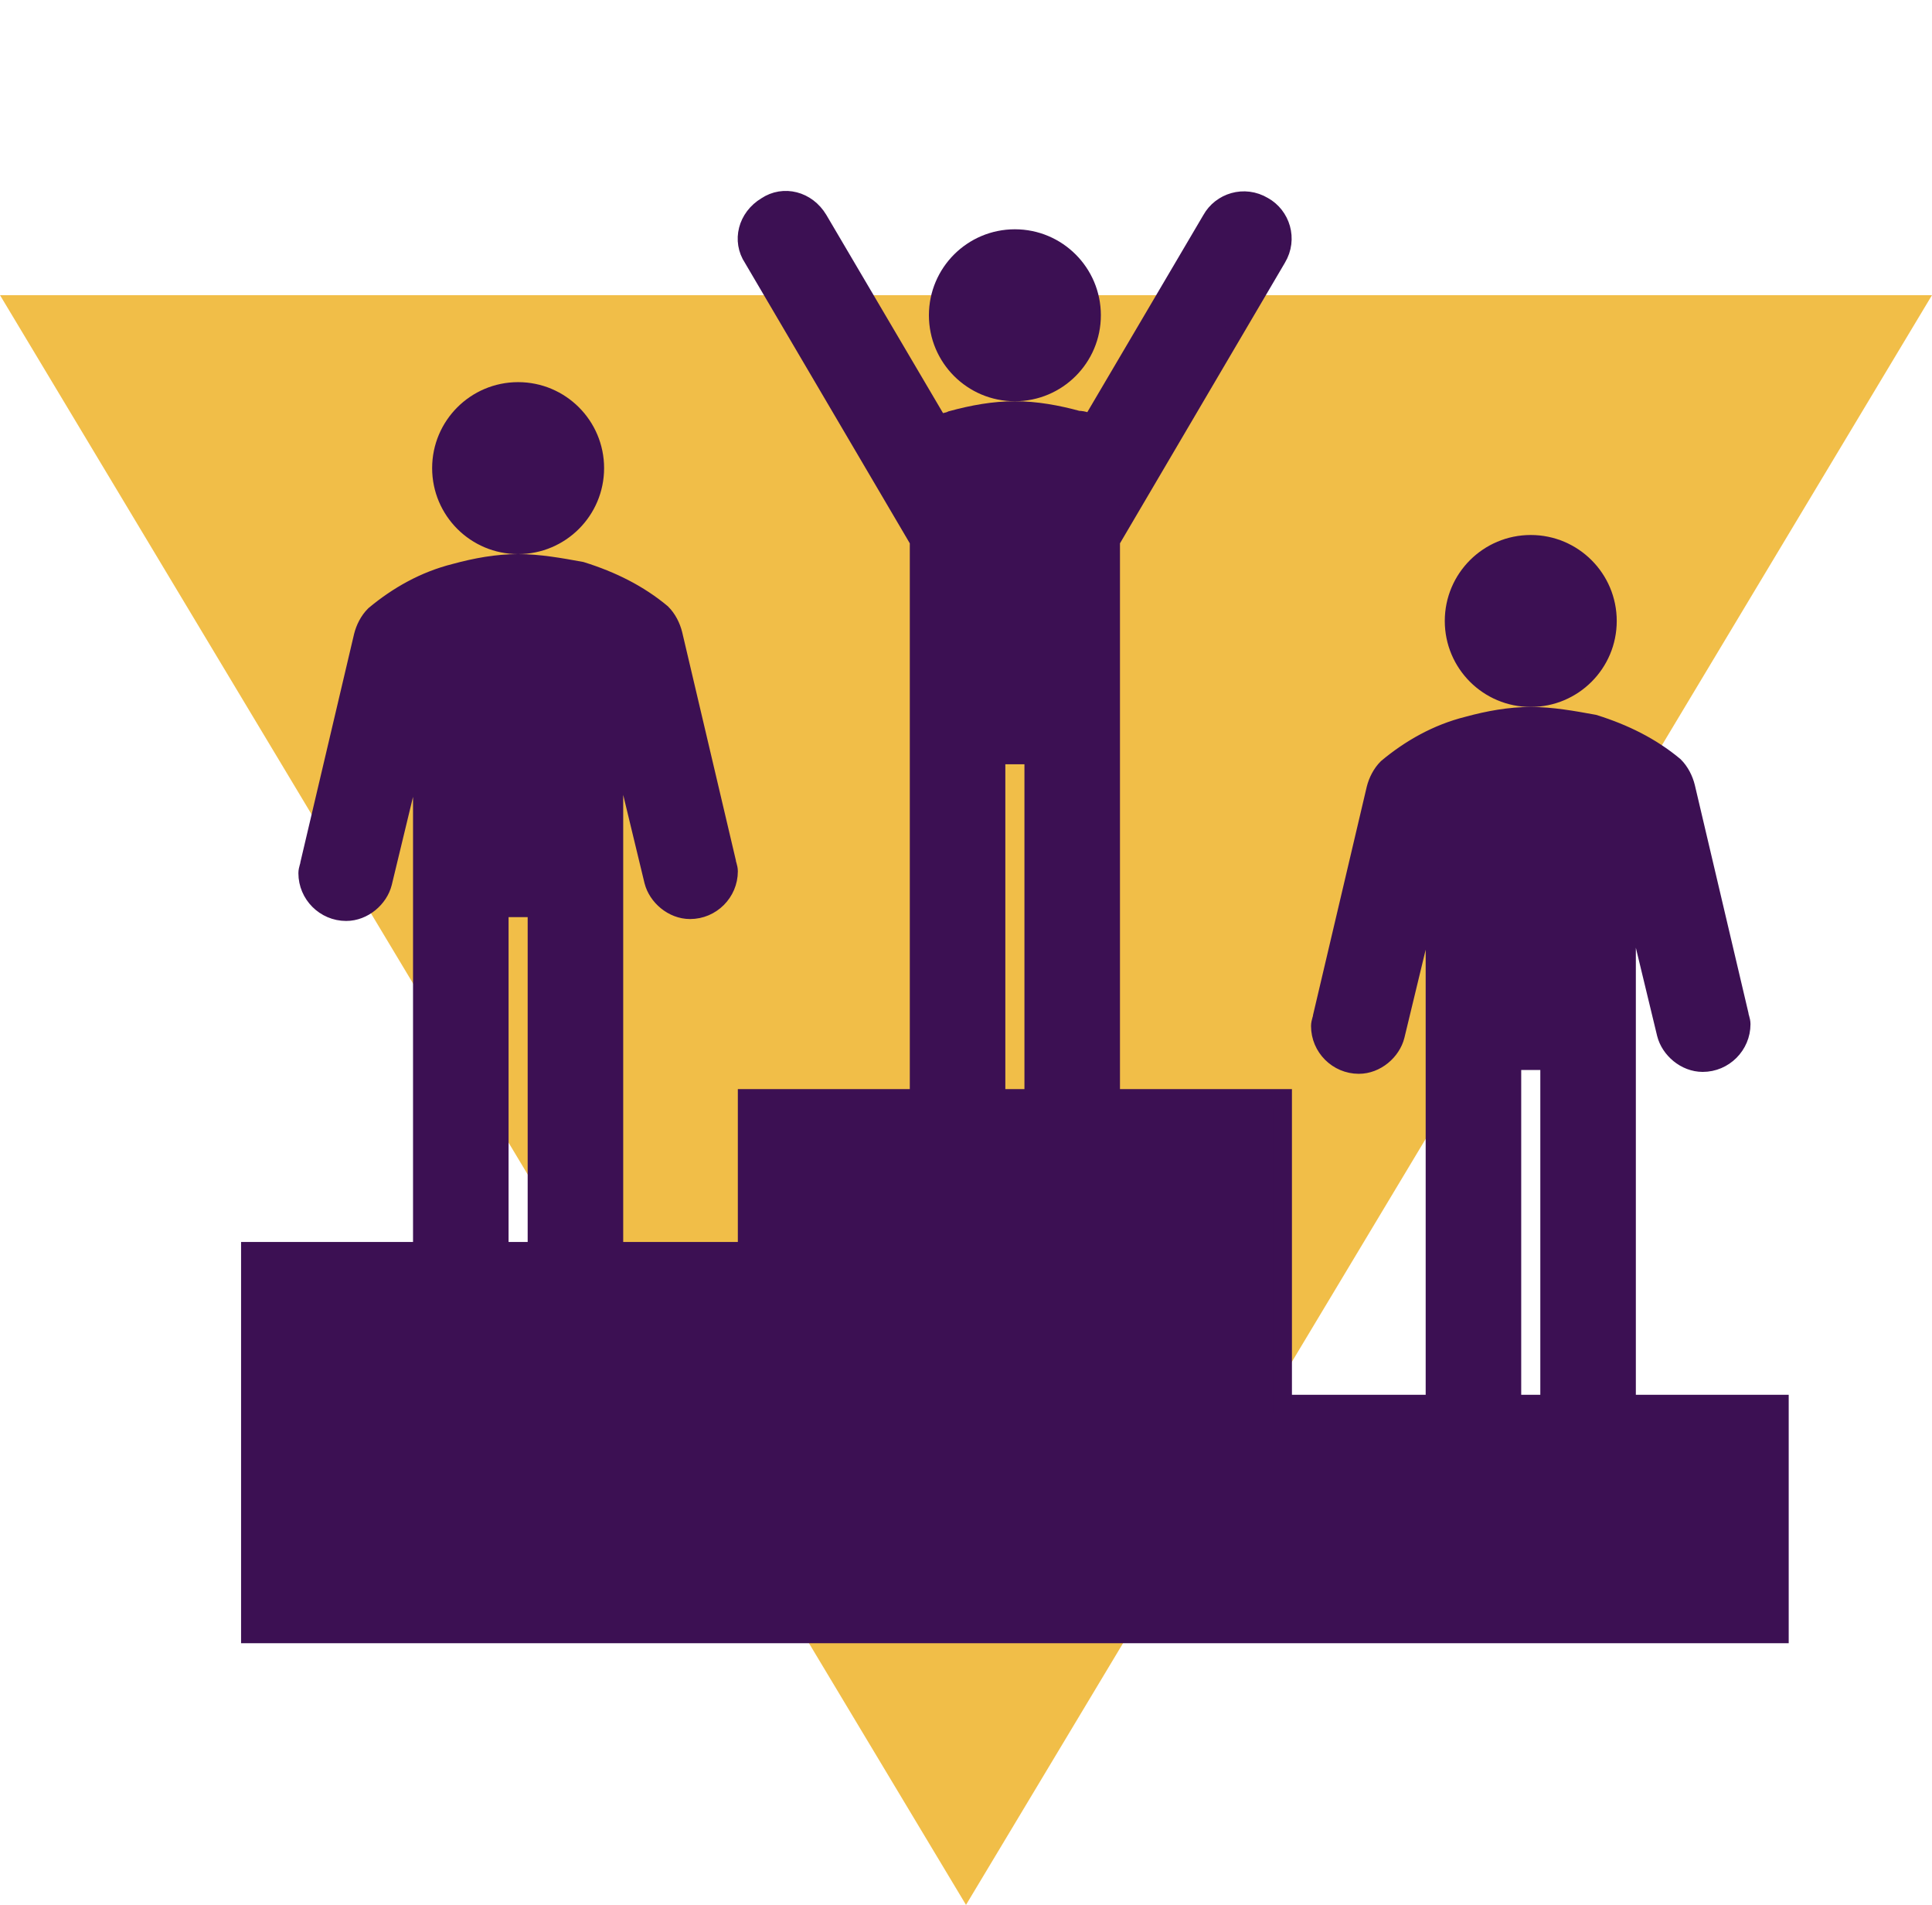 <svg width="1067" height="1052" xmlns="http://www.w3.org/2000/svg" xmlns:xlink="http://www.w3.org/1999/xlink" xml:space="preserve" overflow="hidden"><defs><clipPath id="clip0"><rect x="2644" y="225" width="1067" height="1052"/></clipPath></defs><g clip-path="url(#clip0)" transform="translate(-2644 -225)"><path d="M0 889 533.5 0 1067 889Z" fill="#F1BE48" fill-rule="evenodd" transform="matrix(1 0 0 -1 2644 1277)"/><g><g><g><path d="M844.166 775.578 844.166 479.064 866.326 570.867C868.436 579.309 876.878 586.696 886.375 586.696 897.982 586.696 907.479 577.199 907.479 565.591 907.479 563.481 906.424 561.371 906.424 560.315L876.878 434.746C875.823 430.525 873.712 426.304 870.547 423.138 857.884 412.586 843.111 405.2 826.228 399.924 814.621 397.813 803.013 395.703 791.406 395.703 779.799 395.703 768.191 397.813 756.584 400.979 739.701 405.2 724.928 413.642 712.265 424.194 709.1 427.359 706.989 431.58 705.934 435.801L676.388 561.371C676.388 562.426 675.333 564.536 675.333 566.647 675.333 578.254 684.83 587.751 696.437 587.751 705.934 587.751 714.376 580.364 716.486 571.923L738.646 480.12 738.646 775.578 654.229 775.578 654.229 606.745 559.26 606.745 559.26 437.911 559.26 298.624 651.063 142.453C657.395 131.901 653.174 119.239 643.677 113.962 633.125 107.631 620.462 111.852 615.186 121.349L548.708 234.256C546.598 233.201 544.487 232.146 541.322 232.146 529.714 228.98 518.107 226.87 506.5 226.87L506.5 226.87C494.893 226.87 483.285 228.98 471.678 232.146 469.568 233.201 467.457 233.201 464.292 234.256L397.813 121.349C391.482 110.797 378.82 107.631 369.323 113.962 358.771 120.294 355.605 132.956 361.936 142.453L453.739 298.624 453.739 437.911 453.739 606.745 358.771 606.745 358.771 691.161 284.906 691.161 284.906 394.648 307.066 486.451C309.176 494.893 317.618 502.279 327.114 502.279 338.722 502.279 348.219 492.782 348.219 481.175 348.219 479.064 347.163 476.954 347.163 475.899L317.618 350.329C316.562 346.108 314.452 341.887 311.286 338.722 298.624 328.17 283.851 320.783 266.968 315.507 255.36 313.397 243.753 311.286 232.146 311.286 220.538 311.286 208.931 313.397 197.324 316.562 180.441 320.783 165.668 329.225 153.005 339.777 149.84 342.943 147.729 347.163 146.674 351.384L117.128 476.954C117.128 478.009 116.073 480.12 116.073 482.23 116.073 493.837 125.57 503.334 137.177 503.334 146.674 503.334 155.116 495.948 157.226 487.506L179.385 395.703 179.385 691.161 84.417 691.161 84.417 902.203 928.583 902.203 928.583 775.578 844.166 775.578ZM242.698 691.161 221.594 691.161 221.594 501.224 242.698 501.224 242.698 691.161ZM517.052 606.745 495.948 606.745 495.948 416.807 517.052 416.807 517.052 606.745ZM801.958 775.578 780.854 775.578 780.854 585.64 801.958 585.64 801.958 775.578Z" stroke="#3C1053" stroke-width="10.552" fill="#3C1053" transform="matrix(1 0 0 1 2698 225)"/><path d="M274.354 258.526C274.354 281.837 255.457 300.734 232.146 300.734 208.835 300.734 189.937 281.837 189.937 258.526 189.937 235.215 208.835 216.318 232.146 216.318 255.457 216.318 274.354 235.215 274.354 258.526Z" stroke="#3C1053" stroke-width="10.552" fill="#3C1053" transform="matrix(1 0 0 1 2698 225)"/><path d="M833.614 342.943C833.614 366.254 814.717 385.151 791.406 385.151 768.095 385.151 749.198 366.254 749.198 342.943 749.198 319.632 768.095 300.734 791.406 300.734 814.717 300.734 833.614 319.632 833.614 342.943Z" stroke="#3C1053" stroke-width="10.552" fill="#3C1053" transform="matrix(1 0 0 1 2698 225)"/><path d="M548.708 174.109C548.708 197.42 529.811 216.318 506.5 216.318 483.189 216.318 464.292 197.42 464.292 174.109 464.292 150.798 483.189 131.901 506.5 131.901 529.811 131.901 548.708 150.798 548.708 174.109Z" stroke="#3C1053" stroke-width="10.552" fill="#3C1053" transform="matrix(1 0 0 1 2698 225)"/></g></g></g></g></svg>